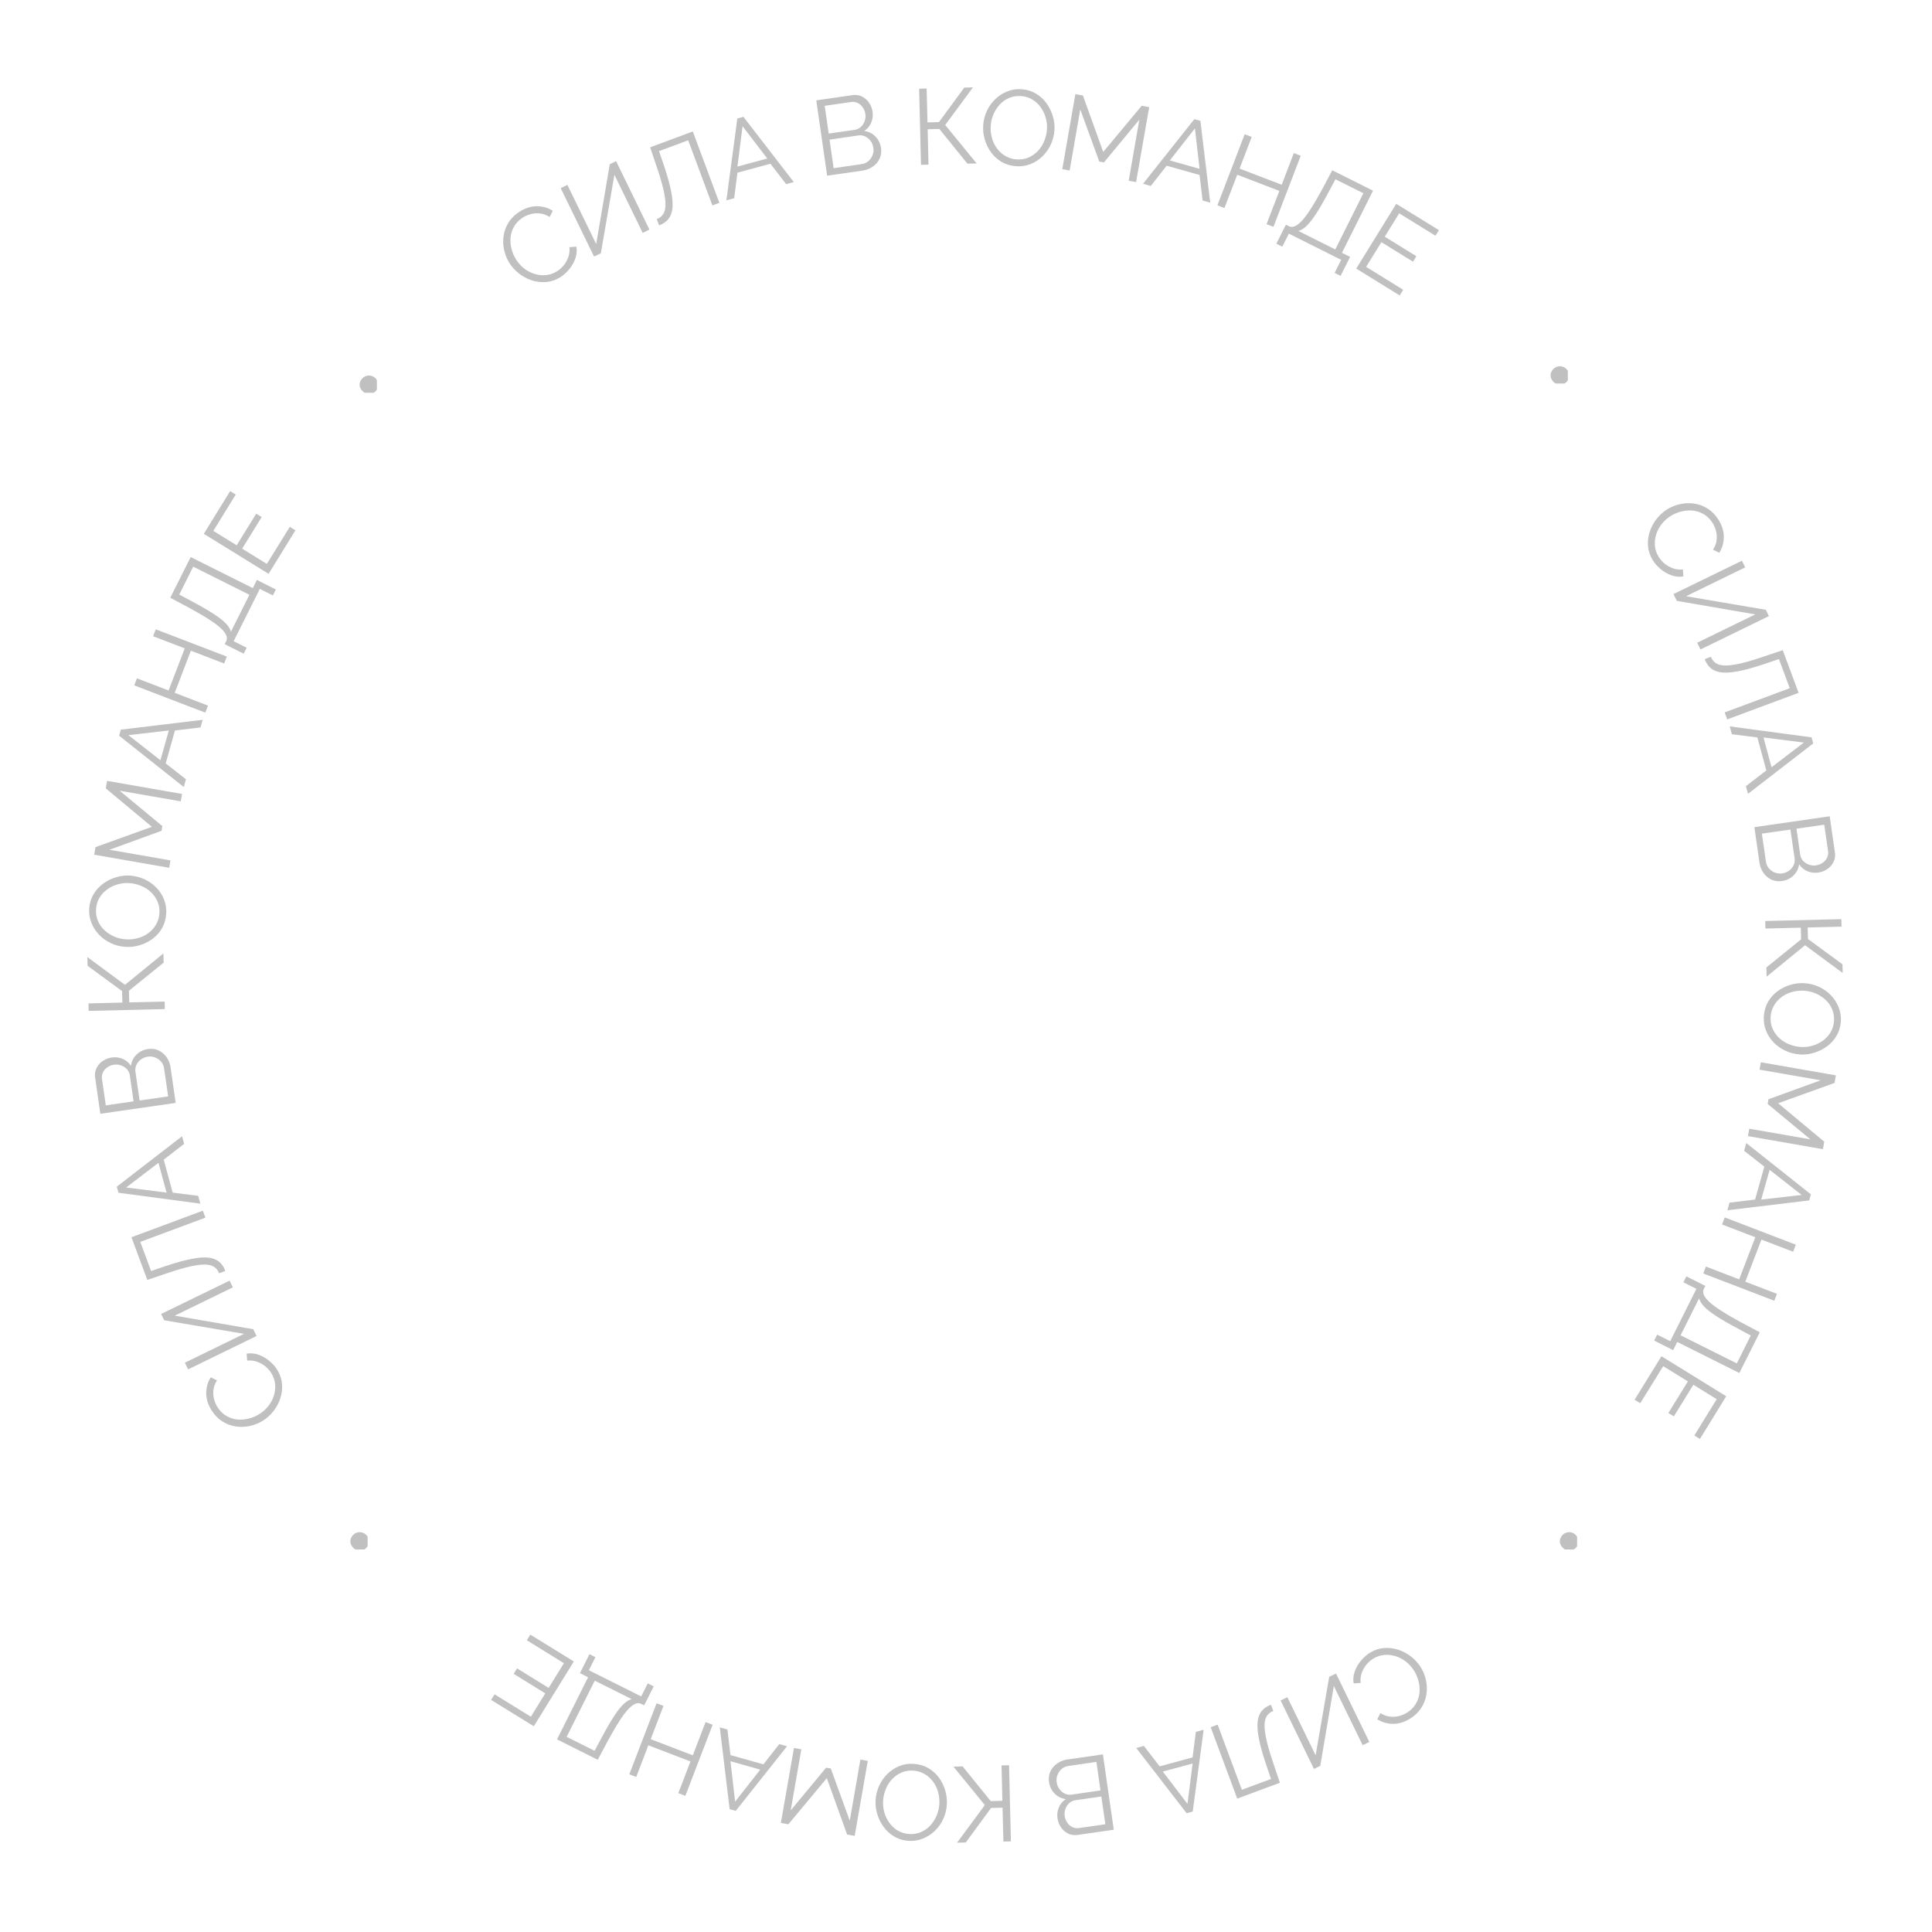 <?xml version="1.0" encoding="UTF-8"?> <svg xmlns="http://www.w3.org/2000/svg" xmlns:xlink="http://www.w3.org/1999/xlink" width="670" zoomAndPan="magnify" viewBox="0 0 502.5 502.5" height="670" preserveAspectRatio="xMidYMid meet" version="1.0"><defs><g></g><clipPath id="bcbe1658f2"><path d="M 93.531 97.668 L 98.027 97.668 L 98.027 102.164 L 93.531 102.164 Z M 93.531 97.668 " clip-rule="nonzero"></path></clipPath><clipPath id="cd1d94522c"><path d="M 403.289 95.258 L 407.785 95.258 L 407.785 99.754 L 403.289 99.754 Z M 403.289 95.258 " clip-rule="nonzero"></path></clipPath><clipPath id="28caac7a8d"><path d="M 91.121 398.504 L 95.617 398.504 L 95.617 403 L 91.121 403 Z M 91.121 398.504 " clip-rule="nonzero"></path></clipPath><clipPath id="a841182458"><path d="M 405.699 398.504 L 410.195 398.504 L 410.195 403 L 405.699 403 Z M 405.699 398.504 " clip-rule="nonzero"></path></clipPath></defs><g clip-path="url(#bcbe1658f2)"><path fill="#c0c0c0" d="M 93.531 100.059 C 93.531 99.398 93.836 98.805 94.27 98.371 C 94.703 97.934 95.297 97.668 95.957 97.668 C 96.621 97.668 97.211 97.938 97.648 98.371 C 98.082 98.805 98.34 99.398 98.34 100.059 C 98.34 100.723 98.109 101.34 97.676 101.777 C 97.238 102.211 96.617 102.477 95.957 102.477 C 95.293 102.477 94.727 102.156 94.293 101.723 C 93.859 101.289 93.531 100.723 93.531 100.059 Z M 93.531 100.059 " fill-opacity="1" fill-rule="nonzero"></path></g><g fill="#c0c0c0" fill-opacity="1"><g transform="translate(136.64, 77.455)"><g><path d="M -4.234 -9.188 C -4.859 -10.219 -5.297 -11.336 -5.547 -12.547 C -5.805 -13.754 -5.836 -14.973 -5.641 -16.203 C -5.453 -17.441 -5.004 -18.602 -4.297 -19.688 C -3.598 -20.781 -2.613 -21.719 -1.344 -22.5 C 0.156 -23.414 1.648 -23.852 3.141 -23.812 C 4.641 -23.781 5.969 -23.383 7.125 -22.625 L 6.328 -21.016 C 5.504 -21.535 4.68 -21.844 3.859 -21.938 C 3.035 -22.031 2.254 -21.984 1.516 -21.797 C 0.773 -21.609 0.094 -21.328 -0.531 -20.953 C -1.539 -20.328 -2.312 -19.57 -2.844 -18.688 C -3.383 -17.812 -3.711 -16.875 -3.828 -15.875 C -3.941 -14.875 -3.879 -13.875 -3.641 -12.875 C -3.398 -11.883 -3.02 -10.957 -2.5 -10.094 C -1.926 -9.156 -1.223 -8.352 -0.391 -7.688 C 0.441 -7.031 1.348 -6.547 2.328 -6.234 C 3.305 -5.922 4.297 -5.805 5.297 -5.891 C 6.305 -5.984 7.266 -6.305 8.172 -6.859 C 8.805 -7.242 9.391 -7.75 9.922 -8.375 C 10.453 -9.008 10.863 -9.734 11.156 -10.547 C 11.457 -11.359 11.562 -12.234 11.469 -13.172 L 13.281 -13.297 C 13.457 -12.242 13.359 -11.203 12.984 -10.172 C 12.609 -9.141 12.062 -8.195 11.344 -7.344 C 10.633 -6.5 9.852 -5.816 9 -5.297 C 7.832 -4.586 6.613 -4.188 5.344 -4.094 C 4.07 -4.008 2.828 -4.164 1.609 -4.562 C 0.391 -4.969 -0.723 -5.57 -1.734 -6.375 C -2.742 -7.176 -3.578 -8.113 -4.234 -9.188 Z M -4.234 -9.188 "></path></g></g></g><g fill="#c0c0c0" fill-opacity="1"><g transform="translate(152.178, 67.866)"><g><path d="M 2.328 -1.141 L -6.344 -18.938 L -4.609 -19.781 L 2.891 -4.391 L 6.422 -25.156 L 8.062 -25.953 L 16.734 -8.156 L 14.984 -7.297 L 7.625 -22.406 L 4.094 -1.984 Z M 2.328 -1.141 "></path></g></g></g><g fill="#c0c0c0" fill-opacity="1"><g transform="translate(170.414, 58.957)"><g><path d="M 14.875 -5.531 L 8.578 -22.469 L 1 -19.656 L 2.344 -15.688 C 3.207 -13.102 3.812 -10.91 4.156 -9.109 C 4.508 -7.305 4.613 -5.828 4.469 -4.672 C 4.32 -3.523 3.957 -2.609 3.375 -1.922 C 2.801 -1.242 2.016 -0.719 1.016 -0.344 L 0.406 -1.969 C 1.07 -2.219 1.602 -2.613 2 -3.156 C 2.406 -3.695 2.629 -4.473 2.672 -5.484 C 2.711 -6.492 2.551 -7.812 2.188 -9.438 C 1.832 -11.062 1.25 -13.062 0.438 -15.438 L -1.312 -20.641 L 9.781 -24.766 L 16.688 -6.203 Z M 14.875 -5.531 "></path></g></g></g><g fill="#c0c0c0" fill-opacity="1"><g transform="translate(188.617, 52.18)"><g><path d="M 3.156 -21.359 L 4.734 -21.797 L 17.844 -4.828 L 15.859 -4.281 L 11.766 -9.594 L 3.188 -7.266 L 2.344 -0.625 L 0.312 -0.078 Z M 10.938 -10.953 L 4.516 -19.359 L 3.188 -8.859 Z M 10.938 -10.953 "></path></g></g></g><g fill="#c0c0c0" fill-opacity="1"><g transform="translate(206.302, 47.563)"><g></g></g></g><g fill="#c0c0c0" fill-opacity="1"><g transform="translate(212.682, 46.054)"><g><path d="M 16.469 -7.531 C 16.613 -6.551 16.492 -5.645 16.109 -4.812 C 15.723 -3.977 15.141 -3.285 14.359 -2.734 C 13.578 -2.18 12.691 -1.832 11.703 -1.688 L 2.453 -0.359 L -0.375 -19.953 L 9.062 -21.312 C 9.988 -21.438 10.82 -21.305 11.562 -20.922 C 12.312 -20.535 12.922 -19.988 13.391 -19.281 C 13.859 -18.57 14.148 -17.797 14.266 -16.953 C 14.41 -15.984 14.289 -15.047 13.906 -14.141 C 13.531 -13.242 12.926 -12.531 12.094 -12 C 13.27 -11.832 14.25 -11.344 15.031 -10.531 C 15.82 -9.719 16.301 -8.719 16.469 -7.531 Z M 14.484 -7.578 C 14.391 -8.242 14.156 -8.836 13.781 -9.359 C 13.414 -9.879 12.953 -10.273 12.391 -10.547 C 11.836 -10.828 11.234 -10.922 10.578 -10.828 L 3.078 -9.734 L 4.141 -2.312 L 11.453 -3.375 C 12.117 -3.469 12.695 -3.727 13.188 -4.156 C 13.676 -4.582 14.035 -5.098 14.266 -5.703 C 14.504 -6.316 14.578 -6.941 14.484 -7.578 Z M 1.812 -18.531 L 2.859 -11.312 L 9.594 -12.281 C 10.238 -12.375 10.781 -12.625 11.219 -13.031 C 11.664 -13.445 11.992 -13.953 12.203 -14.547 C 12.422 -15.141 12.484 -15.754 12.391 -16.391 C 12.297 -17.047 12.07 -17.625 11.719 -18.125 C 11.375 -18.633 10.938 -19.016 10.406 -19.266 C 9.883 -19.523 9.32 -19.613 8.719 -19.531 Z M 1.812 -18.531 "></path></g></g></g><g fill="#c0c0c0" fill-opacity="1"><g transform="translate(230.526, 43.642)"><g></g></g></g><g fill="#c0c0c0" fill-opacity="1"><g transform="translate(237.061, 42.93)"><g><path d="M 2.484 -0.062 L 2 -19.859 L 3.953 -19.906 L 4.172 -11.094 L 7.156 -11.172 L 13.734 -20.141 L 16 -20.203 L 8.781 -10.422 L 16.953 -0.422 L 14.562 -0.359 L 7.25 -9.391 L 4.219 -9.312 L 4.438 -0.109 Z M 2.484 -0.062 "></path></g></g></g><g fill="#c0c0c0" fill-opacity="1"><g transform="translate(253.898, 42.405)"><g><path d="M 10.422 0.828 C 9.035 0.734 7.789 0.375 6.688 -0.25 C 5.594 -0.883 4.672 -1.703 3.922 -2.703 C 3.18 -3.711 2.625 -4.832 2.25 -6.062 C 1.883 -7.289 1.742 -8.539 1.828 -9.812 C 1.91 -11.113 2.223 -12.348 2.766 -13.516 C 3.305 -14.691 4.031 -15.719 4.938 -16.594 C 5.844 -17.469 6.879 -18.141 8.047 -18.609 C 9.211 -19.086 10.457 -19.285 11.781 -19.203 C 13.164 -19.109 14.406 -18.734 15.5 -18.078 C 16.602 -17.43 17.523 -16.598 18.266 -15.578 C 19.004 -14.566 19.555 -13.453 19.922 -12.234 C 20.297 -11.016 20.441 -9.789 20.359 -8.562 C 20.266 -7.238 19.945 -5.988 19.406 -4.812 C 18.863 -3.645 18.145 -2.625 17.25 -1.75 C 16.352 -0.875 15.316 -0.203 14.141 0.266 C 12.973 0.734 11.734 0.922 10.422 0.828 Z M 3.781 -9.688 C 3.707 -8.602 3.812 -7.551 4.094 -6.531 C 4.375 -5.508 4.816 -4.594 5.422 -3.781 C 6.023 -2.977 6.758 -2.32 7.625 -1.812 C 8.5 -1.301 9.473 -1.008 10.547 -0.938 C 11.672 -0.863 12.695 -1.031 13.625 -1.438 C 14.562 -1.852 15.379 -2.43 16.078 -3.172 C 16.773 -3.91 17.316 -4.766 17.703 -5.734 C 18.098 -6.703 18.332 -7.695 18.406 -8.719 C 18.477 -9.781 18.367 -10.812 18.078 -11.812 C 17.797 -12.82 17.348 -13.738 16.734 -14.562 C 16.129 -15.395 15.395 -16.062 14.531 -16.562 C 13.676 -17.062 12.711 -17.348 11.641 -17.422 C 10.523 -17.492 9.5 -17.328 8.562 -16.922 C 7.633 -16.523 6.82 -15.953 6.125 -15.203 C 5.438 -14.453 4.891 -13.598 4.484 -12.641 C 4.078 -11.68 3.844 -10.695 3.781 -9.688 Z M 3.781 -9.688 "></path></g></g></g><g fill="#c0c0c0" fill-opacity="1"><g transform="translate(273.833, 43.578)"><g><path d="M 19.734 3.438 L 22.5 -12.453 L 13.297 -1.344 L 12.078 -1.547 L 7.141 -15.125 L 4.375 0.766 L 2.453 0.422 L 5.859 -19.078 L 7.828 -18.734 L 13.109 -4.062 L 23.109 -16.062 L 25.062 -15.719 L 21.656 3.781 Z M 19.734 3.438 "></path></g></g></g><g fill="#c0c0c0" fill-opacity="1"><g transform="translate(296.981, 47.711)"><g><path d="M 13.656 -16.719 L 15.234 -16.281 L 17.797 5 L 15.812 4.453 L 15.016 -2.203 L 6.453 -4.609 L 2.328 0.656 L 0.312 0.094 Z M 15.016 -3.797 L 13.812 -14.312 L 7.281 -5.984 Z M 15.016 -3.797 "></path></g></g></g><g fill="#c0c0c0" fill-opacity="1"><g transform="translate(314.328, 52.509)"><g><path d="M 23.984 -12 L 16.891 6.484 L 15.094 5.797 L 18.422 -2.859 L 7.469 -7.062 L 4.141 1.594 L 2.312 0.891 L 9.406 -17.594 L 11.234 -16.891 L 8.078 -8.656 L 19.031 -4.453 L 22.188 -12.688 Z M 23.984 -12 "></path></g></g></g><g fill="#c0c0c0" fill-opacity="1"><g transform="translate(332.72, 59.521)"><g><path d="M -0.75 3.859 L 1.734 -1.078 L 2.469 -0.703 C 2.938 -0.461 3.441 -0.445 3.984 -0.656 C 4.535 -0.863 5.156 -1.328 5.844 -2.047 C 6.531 -2.773 7.312 -3.82 8.188 -5.188 C 9.07 -6.551 10.086 -8.289 11.234 -10.406 L 13.797 -15.234 L 24.391 -9.922 L 16.312 6.234 L 18.438 7.297 L 15.953 12.234 L 14.406 11.453 L 16.109 8.062 L 2.5 1.25 L 0.797 4.641 Z M 4.969 0.547 L 14.578 5.359 L 21.891 -9.266 L 14.625 -12.891 L 12.75 -9.391 C 11.57 -7.172 10.52 -5.352 9.594 -3.938 C 8.676 -2.52 7.836 -1.453 7.078 -0.734 C 6.328 -0.023 5.625 0.398 4.969 0.547 Z M 4.969 0.547 "></path></g></g></g><g fill="#c0c0c0" fill-opacity="1"><g transform="translate(350.636, 68.547)"><g><path d="M 14.328 6.828 L 13.422 8.297 L 2.109 1.312 L 12.516 -15.531 L 23.625 -8.688 L 22.719 -7.234 L 13.281 -13.062 L 9.531 -6.984 L 17.75 -1.906 L 16.875 -0.484 L 8.656 -5.562 L 4.688 0.859 Z M 14.328 6.828 "></path></g></g></g><g fill="#c0c0c0" fill-opacity="1"><g transform="translate(365.351, 424.543)"><g><path d="M 4.234 9.188 C 4.859 10.219 5.297 11.336 5.547 12.547 C 5.805 13.754 5.836 14.973 5.641 16.203 C 5.453 17.441 5.004 18.602 4.297 19.688 C 3.598 20.781 2.613 21.719 1.344 22.5 C -0.156 23.414 -1.648 23.852 -3.141 23.812 C -4.641 23.781 -5.969 23.383 -7.125 22.625 L -6.328 21.016 C -5.504 21.535 -4.68 21.844 -3.859 21.938 C -3.035 22.031 -2.254 21.984 -1.516 21.797 C -0.773 21.609 -0.094 21.328 0.531 20.953 C 1.539 20.328 2.312 19.57 2.844 18.688 C 3.383 17.812 3.711 16.875 3.828 15.875 C 3.941 14.875 3.879 13.875 3.641 12.875 C 3.398 11.883 3.02 10.957 2.5 10.094 C 1.926 9.156 1.223 8.352 0.391 7.688 C -0.441 7.031 -1.348 6.547 -2.328 6.234 C -3.305 5.922 -4.297 5.805 -5.297 5.891 C -6.305 5.984 -7.266 6.305 -8.172 6.859 C -8.805 7.242 -9.391 7.75 -9.922 8.375 C -10.453 9.008 -10.863 9.734 -11.156 10.547 C -11.457 11.359 -11.562 12.234 -11.469 13.172 L -13.281 13.297 C -13.457 12.242 -13.359 11.203 -12.984 10.172 C -12.609 9.141 -12.062 8.195 -11.344 7.344 C -10.633 6.5 -9.852 5.816 -9 5.297 C -7.832 4.586 -6.613 4.188 -5.344 4.094 C -4.07 4.008 -2.828 4.164 -1.609 4.562 C -0.391 4.969 0.723 5.57 1.734 6.375 C 2.742 7.176 3.578 8.113 4.234 9.188 Z M 4.234 9.188 "></path></g></g></g><g fill="#c0c0c0" fill-opacity="1"><g transform="translate(349.813, 434.132)"><g><path d="M -2.328 1.141 L 6.344 18.938 L 4.609 19.781 L -2.891 4.391 L -6.422 25.156 L -8.062 25.953 L -16.734 8.156 L -14.984 7.297 L -7.625 22.406 L -4.094 1.984 Z M -2.328 1.141 "></path></g></g></g><g fill="#c0c0c0" fill-opacity="1"><g transform="translate(331.578, 443.041)"><g><path d="M -14.875 5.531 L -8.578 22.469 L -1 19.656 L -2.344 15.688 C -3.207 13.102 -3.812 10.91 -4.156 9.109 C -4.508 7.305 -4.613 5.828 -4.469 4.672 C -4.32 3.523 -3.957 2.609 -3.375 1.922 C -2.801 1.242 -2.016 0.719 -1.016 0.344 L -0.406 1.969 C -1.07 2.219 -1.602 2.613 -2 3.156 C -2.406 3.695 -2.629 4.473 -2.672 5.484 C -2.711 6.492 -2.551 7.812 -2.188 9.438 C -1.832 11.062 -1.25 13.062 -0.438 15.438 L 1.312 20.641 L -9.781 24.766 L -16.688 6.203 Z M -14.875 5.531 "></path></g></g></g><g fill="#c0c0c0" fill-opacity="1"><g transform="translate(313.375, 449.818)"><g><path d="M -3.156 21.359 L -4.734 21.797 L -17.844 4.828 L -15.859 4.281 L -11.766 9.594 L -3.188 7.266 L -2.344 0.625 L -0.312 0.078 Z M -10.938 10.953 L -4.516 19.359 L -3.188 8.859 Z M -10.938 10.953 "></path></g></g></g><g fill="#c0c0c0" fill-opacity="1"><g transform="translate(295.689, 454.435)"><g></g></g></g><g fill="#c0c0c0" fill-opacity="1"><g transform="translate(289.309, 455.944)"><g><path d="M -16.469 7.531 C -16.613 6.551 -16.492 5.645 -16.109 4.812 C -15.723 3.977 -15.141 3.285 -14.359 2.734 C -13.578 2.18 -12.691 1.832 -11.703 1.688 L -2.453 0.359 L 0.375 19.953 L -9.062 21.312 C -9.988 21.438 -10.82 21.305 -11.562 20.922 C -12.312 20.535 -12.922 19.988 -13.391 19.281 C -13.859 18.57 -14.148 17.797 -14.266 16.953 C -14.41 15.984 -14.289 15.047 -13.906 14.141 C -13.531 13.242 -12.926 12.531 -12.094 12 C -13.27 11.832 -14.25 11.344 -15.031 10.531 C -15.82 9.719 -16.301 8.719 -16.469 7.531 Z M -14.484 7.578 C -14.391 8.242 -14.156 8.836 -13.781 9.359 C -13.414 9.879 -12.953 10.273 -12.391 10.547 C -11.836 10.828 -11.234 10.922 -10.578 10.828 L -3.078 9.734 L -4.141 2.312 L -11.453 3.375 C -12.117 3.469 -12.695 3.727 -13.188 4.156 C -13.676 4.582 -14.035 5.098 -14.266 5.703 C -14.504 6.316 -14.578 6.941 -14.484 7.578 Z M -1.812 18.531 L -2.859 11.312 L -9.594 12.281 C -10.238 12.375 -10.781 12.625 -11.219 13.031 C -11.664 13.445 -11.992 13.953 -12.203 14.547 C -12.422 15.141 -12.484 15.754 -12.391 16.391 C -12.297 17.047 -12.07 17.625 -11.719 18.125 C -11.375 18.633 -10.938 19.016 -10.406 19.266 C -9.883 19.523 -9.32 19.613 -8.719 19.531 Z M -1.812 18.531 "></path></g></g></g><g fill="#c0c0c0" fill-opacity="1"><g transform="translate(271.466, 458.356)"><g></g></g></g><g fill="#c0c0c0" fill-opacity="1"><g transform="translate(264.931, 459.068)"><g><path d="M -2.484 0.062 L -2 19.859 L -3.953 19.906 L -4.172 11.094 L -7.156 11.172 L -13.734 20.141 L -16 20.203 L -8.781 10.422 L -16.953 0.422 L -14.562 0.359 L -7.25 9.391 L -4.219 9.312 L -4.438 0.109 Z M -2.484 0.062 "></path></g></g></g><g fill="#c0c0c0" fill-opacity="1"><g transform="translate(248.093, 459.593)"><g><path d="M -10.422 -0.828 C -9.035 -0.734 -7.789 -0.375 -6.688 0.25 C -5.594 0.883 -4.672 1.703 -3.922 2.703 C -3.18 3.711 -2.625 4.832 -2.25 6.062 C -1.883 7.289 -1.742 8.539 -1.828 9.812 C -1.91 11.113 -2.223 12.348 -2.766 13.516 C -3.305 14.691 -4.031 15.719 -4.938 16.594 C -5.844 17.469 -6.879 18.141 -8.047 18.609 C -9.211 19.086 -10.457 19.285 -11.781 19.203 C -13.164 19.109 -14.406 18.734 -15.5 18.078 C -16.602 17.43 -17.523 16.598 -18.266 15.578 C -19.004 14.566 -19.555 13.453 -19.922 12.234 C -20.297 11.016 -20.441 9.789 -20.359 8.562 C -20.266 7.238 -19.945 5.988 -19.406 4.812 C -18.863 3.645 -18.145 2.625 -17.25 1.75 C -16.352 0.875 -15.316 0.203 -14.141 -0.266 C -12.973 -0.734 -11.734 -0.922 -10.422 -0.828 Z M -3.781 9.688 C -3.707 8.602 -3.812 7.551 -4.094 6.531 C -4.375 5.508 -4.816 4.594 -5.422 3.781 C -6.023 2.977 -6.758 2.32 -7.625 1.812 C -8.5 1.301 -9.473 1.008 -10.547 0.938 C -11.672 0.863 -12.695 1.031 -13.625 1.438 C -14.562 1.852 -15.379 2.43 -16.078 3.172 C -16.773 3.91 -17.316 4.766 -17.703 5.734 C -18.098 6.703 -18.332 7.695 -18.406 8.719 C -18.477 9.781 -18.367 10.812 -18.078 11.812 C -17.797 12.82 -17.348 13.738 -16.734 14.562 C -16.129 15.395 -15.395 16.062 -14.531 16.562 C -13.676 17.062 -12.711 17.348 -11.641 17.422 C -10.523 17.492 -9.5 17.328 -8.562 16.922 C -7.633 16.523 -6.82 15.953 -6.125 15.203 C -5.438 14.453 -4.891 13.598 -4.484 12.641 C -4.078 11.68 -3.844 10.695 -3.781 9.688 Z M -3.781 9.688 "></path></g></g></g><g fill="#c0c0c0" fill-opacity="1"><g transform="translate(228.158, 458.42)"><g><path d="M -19.734 -3.438 L -22.5 12.453 L -13.297 1.344 L -12.078 1.547 L -7.141 15.125 L -4.375 -0.766 L -2.453 -0.422 L -5.859 19.078 L -7.828 18.734 L -13.109 4.062 L -23.109 16.062 L -25.062 15.719 L -21.656 -3.781 Z M -19.734 -3.438 "></path></g></g></g><g fill="#c0c0c0" fill-opacity="1"><g transform="translate(205.01, 454.287)"><g><path d="M -13.656 16.719 L -15.234 16.281 L -17.797 -5 L -15.812 -4.453 L -15.016 2.203 L -6.453 4.609 L -2.328 -0.656 L -0.312 -0.094 Z M -15.016 3.797 L -13.812 14.312 L -7.281 5.984 Z M -15.016 3.797 "></path></g></g></g><g fill="#c0c0c0" fill-opacity="1"><g transform="translate(187.663, 449.489)"><g><path d="M -23.984 12 L -16.891 -6.484 L -15.094 -5.797 L -18.422 2.859 L -7.469 7.062 L -4.141 -1.594 L -2.312 -0.891 L -9.406 17.594 L -11.234 16.891 L -8.078 8.656 L -19.031 4.453 L -22.188 12.688 Z M -23.984 12 "></path></g></g></g><g fill="#c0c0c0" fill-opacity="1"><g transform="translate(169.271, 442.477)"><g><path d="M 0.75 -3.859 L -1.734 1.078 L -2.469 0.703 C -2.938 0.461 -3.441 0.445 -3.984 0.656 C -4.535 0.863 -5.156 1.328 -5.844 2.047 C -6.531 2.773 -7.312 3.82 -8.188 5.188 C -9.07 6.551 -10.086 8.289 -11.234 10.406 L -13.797 15.234 L -24.391 9.922 L -16.312 -6.234 L -18.438 -7.297 L -15.953 -12.234 L -14.406 -11.453 L -16.109 -8.062 L -2.5 -1.25 L -0.797 -4.641 Z M -4.969 -0.547 L -14.578 -5.359 L -21.891 9.266 L -14.625 12.891 L -12.75 9.391 C -11.57 7.172 -10.52 5.352 -9.594 3.938 C -8.676 2.52 -7.836 1.453 -7.078 0.734 C -6.328 0.023 -5.625 -0.398 -4.969 -0.547 Z M -4.969 -0.547 "></path></g></g></g><g fill="#c0c0c0" fill-opacity="1"><g transform="translate(151.355, 433.451)"><g><path d="M -14.328 -6.828 L -13.422 -8.297 L -2.109 -1.312 L -12.516 15.531 L -23.625 8.688 L -22.719 7.234 L -13.281 13.062 L -9.531 6.984 L -17.75 1.906 L -16.875 0.484 L -8.656 5.562 L -4.688 -0.859 Z M -14.328 -6.828 "></path></g></g></g><g fill="#c0c0c0" fill-opacity="1"><g transform="translate(424.539, 136.643)"><g><path d="M 9.188 -4.234 C 10.219 -4.859 11.336 -5.297 12.547 -5.547 C 13.754 -5.805 14.973 -5.836 16.203 -5.641 C 17.441 -5.453 18.602 -5.004 19.688 -4.297 C 20.781 -3.598 21.719 -2.613 22.5 -1.344 C 23.414 0.156 23.852 1.648 23.812 3.141 C 23.781 4.641 23.383 5.969 22.625 7.125 L 21.016 6.328 C 21.535 5.504 21.844 4.68 21.938 3.859 C 22.031 3.035 21.984 2.254 21.797 1.516 C 21.609 0.773 21.328 0.094 20.953 -0.531 C 20.328 -1.539 19.57 -2.312 18.688 -2.844 C 17.812 -3.383 16.875 -3.711 15.875 -3.828 C 14.875 -3.941 13.875 -3.879 12.875 -3.641 C 11.883 -3.398 10.957 -3.02 10.094 -2.5 C 9.156 -1.926 8.352 -1.223 7.688 -0.391 C 7.031 0.441 6.547 1.348 6.234 2.328 C 5.922 3.305 5.805 4.297 5.891 5.297 C 5.984 6.305 6.305 7.266 6.859 8.172 C 7.242 8.805 7.75 9.391 8.375 9.922 C 9.008 10.453 9.734 10.863 10.547 11.156 C 11.359 11.457 12.234 11.562 13.172 11.469 L 13.297 13.281 C 12.242 13.457 11.203 13.359 10.172 12.984 C 9.141 12.609 8.195 12.062 7.344 11.344 C 6.5 10.633 5.816 9.852 5.297 9 C 4.586 7.832 4.188 6.613 4.094 5.344 C 4.008 4.07 4.164 2.828 4.562 1.609 C 4.969 0.391 5.57 -0.723 6.375 -1.734 C 7.176 -2.742 8.113 -3.578 9.188 -4.234 Z M 9.188 -4.234 "></path></g></g></g><g fill="#c0c0c0" fill-opacity="1"><g transform="translate(434.129, 152.182)"><g><path d="M 1.141 2.328 L 18.938 -6.344 L 19.781 -4.609 L 4.391 2.891 L 25.156 6.422 L 25.953 8.062 L 8.156 16.734 L 7.297 14.984 L 22.406 7.625 L 1.984 4.094 Z M 1.141 2.328 "></path></g></g></g><g fill="#c0c0c0" fill-opacity="1"><g transform="translate(443.037, 170.417)"><g><path d="M 5.531 14.875 L 22.469 8.578 L 19.656 1 L 15.688 2.344 C 13.102 3.207 10.91 3.812 9.109 4.156 C 7.305 4.508 5.828 4.613 4.672 4.469 C 3.523 4.32 2.609 3.957 1.922 3.375 C 1.242 2.801 0.719 2.016 0.344 1.016 L 1.969 0.406 C 2.219 1.07 2.613 1.602 3.156 2 C 3.695 2.406 4.473 2.629 5.484 2.672 C 6.492 2.711 7.812 2.551 9.438 2.188 C 11.062 1.832 13.062 1.25 15.438 0.438 L 20.641 -1.312 L 24.766 9.781 L 6.203 16.688 Z M 5.531 14.875 "></path></g></g></g><g fill="#c0c0c0" fill-opacity="1"><g transform="translate(449.814, 188.62)"><g><path d="M 21.359 3.156 L 21.797 4.734 L 4.828 17.844 L 4.281 15.859 L 9.594 11.766 L 7.266 3.188 L 0.625 2.344 L 0.078 0.312 Z M 10.953 10.938 L 19.359 4.516 L 8.859 3.188 Z M 10.953 10.938 "></path></g></g></g><g fill="#c0c0c0" fill-opacity="1"><g transform="translate(454.432, 206.305)"><g></g></g></g><g fill="#c0c0c0" fill-opacity="1"><g transform="translate(455.94, 212.685)"><g><path d="M 7.531 16.469 C 6.551 16.613 5.645 16.492 4.812 16.109 C 3.977 15.723 3.285 15.141 2.734 14.359 C 2.18 13.578 1.832 12.691 1.688 11.703 L 0.359 2.453 L 19.953 -0.375 L 21.312 9.062 C 21.438 9.988 21.305 10.82 20.922 11.562 C 20.535 12.312 19.988 12.922 19.281 13.391 C 18.57 13.859 17.797 14.148 16.953 14.266 C 15.984 14.41 15.047 14.289 14.141 13.906 C 13.242 13.531 12.531 12.926 12 12.094 C 11.832 13.27 11.344 14.25 10.531 15.031 C 9.719 15.82 8.719 16.301 7.531 16.469 Z M 7.578 14.484 C 8.242 14.391 8.836 14.156 9.359 13.781 C 9.879 13.414 10.273 12.953 10.547 12.391 C 10.828 11.836 10.922 11.234 10.828 10.578 L 9.734 3.078 L 2.312 4.141 L 3.375 11.453 C 3.469 12.117 3.727 12.695 4.156 13.188 C 4.582 13.676 5.098 14.035 5.703 14.266 C 6.316 14.504 6.941 14.578 7.578 14.484 Z M 18.531 1.812 L 11.312 2.859 L 12.281 9.594 C 12.375 10.238 12.625 10.781 13.031 11.219 C 13.445 11.664 13.953 11.992 14.547 12.203 C 15.141 12.422 15.754 12.484 16.391 12.391 C 17.047 12.297 17.625 12.07 18.125 11.719 C 18.633 11.375 19.016 10.938 19.266 10.406 C 19.523 9.883 19.613 9.32 19.531 8.719 Z M 18.531 1.812 "></path></g></g></g><g fill="#c0c0c0" fill-opacity="1"><g transform="translate(458.352, 230.529)"><g></g></g></g><g fill="#c0c0c0" fill-opacity="1"><g transform="translate(459.064, 237.064)"><g><path d="M 0.062 2.484 L 19.859 2 L 19.906 3.953 L 11.094 4.172 L 11.172 7.156 L 20.141 13.734 L 20.203 16 L 10.422 8.781 L 0.422 16.953 L 0.359 14.562 L 9.391 7.25 L 9.312 4.219 L 0.109 4.438 Z M 0.062 2.484 "></path></g></g></g><g fill="#c0c0c0" fill-opacity="1"><g transform="translate(459.59, 253.902)"><g><path d="M -0.828 10.422 C -0.734 9.035 -0.375 7.789 0.25 6.688 C 0.883 5.594 1.703 4.672 2.703 3.922 C 3.711 3.18 4.832 2.625 6.062 2.25 C 7.289 1.883 8.539 1.742 9.812 1.828 C 11.113 1.91 12.348 2.223 13.516 2.766 C 14.691 3.305 15.719 4.031 16.594 4.938 C 17.469 5.844 18.141 6.879 18.609 8.047 C 19.086 9.211 19.285 10.457 19.203 11.781 C 19.109 13.164 18.734 14.406 18.078 15.5 C 17.43 16.602 16.598 17.523 15.578 18.266 C 14.566 19.004 13.453 19.555 12.234 19.922 C 11.016 20.297 9.789 20.441 8.562 20.359 C 7.238 20.266 5.988 19.945 4.812 19.406 C 3.645 18.863 2.625 18.145 1.75 17.25 C 0.875 16.352 0.203 15.316 -0.266 14.141 C -0.734 12.973 -0.922 11.734 -0.828 10.422 Z M 9.688 3.781 C 8.602 3.707 7.551 3.812 6.531 4.094 C 5.508 4.375 4.594 4.816 3.781 5.422 C 2.977 6.023 2.32 6.758 1.812 7.625 C 1.301 8.5 1.008 9.473 0.938 10.547 C 0.863 11.672 1.031 12.695 1.438 13.625 C 1.852 14.562 2.43 15.379 3.172 16.078 C 3.91 16.773 4.766 17.316 5.734 17.703 C 6.703 18.098 7.695 18.332 8.719 18.406 C 9.781 18.477 10.812 18.367 11.812 18.078 C 12.82 17.797 13.738 17.348 14.562 16.734 C 15.395 16.129 16.062 15.395 16.562 14.531 C 17.062 13.676 17.348 12.711 17.422 11.641 C 17.492 10.523 17.328 9.5 16.922 8.562 C 16.523 7.633 15.953 6.82 15.203 6.125 C 14.453 5.438 13.598 4.891 12.641 4.484 C 11.68 4.078 10.695 3.844 9.688 3.781 Z M 9.688 3.781 "></path></g></g></g><g fill="#c0c0c0" fill-opacity="1"><g transform="translate(458.416, 273.837)"><g><path d="M -3.438 19.734 L 12.453 22.5 L 1.344 13.297 L 1.547 12.078 L 15.125 7.141 L -0.766 4.375 L -0.422 2.453 L 19.078 5.859 L 18.734 7.828 L 4.062 13.109 L 16.062 23.109 L 15.719 25.062 L -3.781 21.656 Z M -3.438 19.734 "></path></g></g></g><g fill="#c0c0c0" fill-opacity="1"><g transform="translate(454.283, 296.985)"><g><path d="M 16.719 13.656 L 16.281 15.234 L -5 17.797 L -4.453 15.812 L 2.203 15.016 L 4.609 6.453 L -0.656 2.328 L -0.094 0.312 Z M 3.797 15.016 L 14.312 13.812 L 5.984 7.281 Z M 3.797 15.016 "></path></g></g></g><g fill="#c0c0c0" fill-opacity="1"><g transform="translate(449.485, 314.331)"><g><path d="M 12 23.984 L -6.484 16.891 L -5.797 15.094 L 2.859 18.422 L 7.062 7.469 L -1.594 4.141 L -0.891 2.312 L 17.594 9.406 L 16.891 11.234 L 8.656 8.078 L 4.453 19.031 L 12.688 22.188 Z M 12 23.984 "></path></g></g></g><g fill="#c0c0c0" fill-opacity="1"><g transform="translate(442.473, 332.723)"><g><path d="M -3.859 -0.75 L 1.078 1.734 L 0.703 2.469 C 0.461 2.938 0.445 3.441 0.656 3.984 C 0.863 4.535 1.328 5.156 2.047 5.844 C 2.773 6.531 3.82 7.312 5.188 8.188 C 6.551 9.07 8.289 10.086 10.406 11.234 L 15.234 13.797 L 9.922 24.391 L -6.234 16.312 L -7.297 18.438 L -12.234 15.953 L -11.453 14.406 L -8.062 16.109 L -1.25 2.5 L -4.641 0.797 Z M -0.547 4.969 L -5.359 14.578 L 9.266 21.891 L 12.891 14.625 L 9.391 12.75 C 7.172 11.57 5.352 10.52 3.938 9.594 C 2.52 8.676 1.453 7.836 0.734 7.078 C 0.023 6.328 -0.398 5.625 -0.547 4.969 Z M -0.547 4.969 "></path></g></g></g><g fill="#c0c0c0" fill-opacity="1"><g transform="translate(433.447, 350.639)"><g><path d="M -6.828 14.328 L -8.297 13.422 L -1.312 2.109 L 15.531 12.516 L 8.688 23.625 L 7.234 22.719 L 13.062 13.281 L 6.984 9.531 L 1.906 17.75 L 0.484 16.875 L 5.562 8.656 L -0.859 4.688 Z M -6.828 14.328 "></path></g></g></g><g fill="#c0c0c0" fill-opacity="1"><g transform="translate(77.452, 365.354)"><g><path d="M -9.188 4.234 C -10.219 4.859 -11.336 5.297 -12.547 5.547 C -13.754 5.805 -14.973 5.836 -16.203 5.641 C -17.441 5.453 -18.602 5.004 -19.688 4.297 C -20.781 3.598 -21.719 2.613 -22.5 1.344 C -23.414 -0.156 -23.852 -1.648 -23.812 -3.141 C -23.781 -4.641 -23.383 -5.969 -22.625 -7.125 L -21.016 -6.328 C -21.535 -5.504 -21.844 -4.68 -21.938 -3.859 C -22.031 -3.035 -21.984 -2.254 -21.797 -1.516 C -21.609 -0.773 -21.328 -0.094 -20.953 0.531 C -20.328 1.539 -19.57 2.312 -18.688 2.844 C -17.812 3.383 -16.875 3.711 -15.875 3.828 C -14.875 3.941 -13.875 3.879 -12.875 3.641 C -11.883 3.398 -10.957 3.02 -10.094 2.5 C -9.156 1.926 -8.352 1.223 -7.688 0.391 C -7.031 -0.441 -6.547 -1.348 -6.234 -2.328 C -5.922 -3.305 -5.805 -4.297 -5.891 -5.297 C -5.984 -6.305 -6.305 -7.266 -6.859 -8.172 C -7.242 -8.805 -7.75 -9.391 -8.375 -9.922 C -9.008 -10.453 -9.734 -10.863 -10.547 -11.156 C -11.359 -11.457 -12.234 -11.562 -13.172 -11.469 L -13.297 -13.281 C -12.242 -13.457 -11.203 -13.359 -10.172 -12.984 C -9.141 -12.609 -8.195 -12.062 -7.344 -11.344 C -6.5 -10.633 -5.816 -9.852 -5.297 -9 C -4.586 -7.832 -4.188 -6.613 -4.094 -5.344 C -4.008 -4.07 -4.164 -2.828 -4.562 -1.609 C -4.969 -0.391 -5.57 0.723 -6.375 1.734 C -7.176 2.742 -8.113 3.578 -9.188 4.234 Z M -9.188 4.234 "></path></g></g></g><g fill="#c0c0c0" fill-opacity="1"><g transform="translate(67.863, 349.816)"><g><path d="M -1.141 -2.328 L -18.938 6.344 L -19.781 4.609 L -4.391 -2.891 L -25.156 -6.422 L -25.953 -8.062 L -8.156 -16.734 L -7.297 -14.984 L -22.406 -7.625 L -1.984 -4.094 Z M -1.141 -2.328 "></path></g></g></g><g fill="#c0c0c0" fill-opacity="1"><g transform="translate(58.954, 331.58)"><g><path d="M -5.531 -14.875 L -22.469 -8.578 L -19.656 -1 L -15.688 -2.344 C -13.102 -3.207 -10.91 -3.812 -9.109 -4.156 C -7.305 -4.508 -5.828 -4.613 -4.672 -4.469 C -3.523 -4.32 -2.609 -3.957 -1.922 -3.375 C -1.242 -2.801 -0.719 -2.016 -0.344 -1.016 L -1.969 -0.406 C -2.219 -1.07 -2.613 -1.602 -3.156 -2 C -3.695 -2.406 -4.473 -2.629 -5.484 -2.672 C -6.492 -2.711 -7.812 -2.551 -9.438 -2.188 C -11.062 -1.832 -13.062 -1.25 -15.438 -0.438 L -20.641 1.312 L -24.766 -9.781 L -6.203 -16.688 Z M -5.531 -14.875 "></path></g></g></g><g fill="#c0c0c0" fill-opacity="1"><g transform="translate(52.177, 313.377)"><g><path d="M -21.359 -3.156 L -21.797 -4.734 L -4.828 -17.844 L -4.281 -15.859 L -9.594 -11.766 L -7.266 -3.188 L -0.625 -2.344 L -0.078 -0.312 Z M -10.953 -10.938 L -19.359 -4.516 L -8.859 -3.188 Z M -10.953 -10.938 "></path></g></g></g><g fill="#c0c0c0" fill-opacity="1"><g transform="translate(47.559, 295.692)"><g></g></g></g><g fill="#c0c0c0" fill-opacity="1"><g transform="translate(46.051, 289.312)"><g><path d="M -7.531 -16.469 C -6.551 -16.613 -5.645 -16.492 -4.812 -16.109 C -3.977 -15.723 -3.285 -15.141 -2.734 -14.359 C -2.18 -13.578 -1.832 -12.691 -1.688 -11.703 L -0.359 -2.453 L -19.953 0.375 L -21.312 -9.062 C -21.438 -9.988 -21.305 -10.82 -20.922 -11.562 C -20.535 -12.312 -19.988 -12.922 -19.281 -13.391 C -18.57 -13.859 -17.797 -14.148 -16.953 -14.266 C -15.984 -14.41 -15.047 -14.289 -14.141 -13.906 C -13.242 -13.531 -12.531 -12.926 -12 -12.094 C -11.832 -13.27 -11.344 -14.25 -10.531 -15.031 C -9.719 -15.82 -8.719 -16.301 -7.531 -16.469 Z M -7.578 -14.484 C -8.242 -14.391 -8.836 -14.156 -9.359 -13.781 C -9.879 -13.414 -10.273 -12.953 -10.547 -12.391 C -10.828 -11.836 -10.922 -11.234 -10.828 -10.578 L -9.734 -3.078 L -2.312 -4.141 L -3.375 -11.453 C -3.469 -12.117 -3.727 -12.695 -4.156 -13.188 C -4.582 -13.676 -5.098 -14.035 -5.703 -14.266 C -6.316 -14.504 -6.941 -14.578 -7.578 -14.484 Z M -18.531 -1.812 L -11.312 -2.859 L -12.281 -9.594 C -12.375 -10.238 -12.625 -10.781 -13.031 -11.219 C -13.445 -11.664 -13.953 -11.992 -14.547 -12.203 C -15.141 -12.422 -15.754 -12.484 -16.391 -12.391 C -17.047 -12.297 -17.625 -12.07 -18.125 -11.719 C -18.633 -11.375 -19.016 -10.938 -19.266 -10.406 C -19.523 -9.883 -19.613 -9.32 -19.531 -8.719 Z M -18.531 -1.812 "></path></g></g></g><g fill="#c0c0c0" fill-opacity="1"><g transform="translate(43.639, 271.469)"><g></g></g></g><g fill="#c0c0c0" fill-opacity="1"><g transform="translate(42.927, 264.933)"><g><path d="M -0.062 -2.484 L -19.859 -2 L -19.906 -3.953 L -11.094 -4.172 L -11.172 -7.156 L -20.141 -13.734 L -20.203 -16 L -10.422 -8.781 L -0.422 -16.953 L -0.359 -14.562 L -9.391 -7.25 L -9.312 -4.219 L -0.109 -4.438 Z M -0.062 -2.484 "></path></g></g></g><g fill="#c0c0c0" fill-opacity="1"><g transform="translate(42.401, 248.096)"><g><path d="M 0.828 -10.422 C 0.734 -9.035 0.375 -7.789 -0.25 -6.688 C -0.883 -5.594 -1.703 -4.672 -2.703 -3.922 C -3.711 -3.18 -4.832 -2.625 -6.062 -2.25 C -7.289 -1.883 -8.539 -1.742 -9.812 -1.828 C -11.113 -1.91 -12.348 -2.223 -13.516 -2.766 C -14.691 -3.305 -15.719 -4.031 -16.594 -4.938 C -17.469 -5.844 -18.141 -6.879 -18.609 -8.047 C -19.086 -9.211 -19.285 -10.457 -19.203 -11.781 C -19.109 -13.164 -18.734 -14.406 -18.078 -15.5 C -17.43 -16.602 -16.598 -17.523 -15.578 -18.266 C -14.566 -19.004 -13.453 -19.555 -12.234 -19.922 C -11.016 -20.297 -9.789 -20.441 -8.562 -20.359 C -7.238 -20.266 -5.988 -19.945 -4.812 -19.406 C -3.645 -18.863 -2.625 -18.145 -1.75 -17.25 C -0.875 -16.352 -0.203 -15.316 0.266 -14.141 C 0.734 -12.973 0.922 -11.734 0.828 -10.422 Z M -9.688 -3.781 C -8.602 -3.707 -7.551 -3.812 -6.531 -4.094 C -5.508 -4.375 -4.594 -4.816 -3.781 -5.422 C -2.977 -6.023 -2.32 -6.758 -1.812 -7.625 C -1.301 -8.5 -1.008 -9.473 -0.938 -10.547 C -0.863 -11.672 -1.031 -12.695 -1.438 -13.625 C -1.852 -14.562 -2.43 -15.379 -3.172 -16.078 C -3.91 -16.773 -4.766 -17.316 -5.734 -17.703 C -6.703 -18.098 -7.695 -18.332 -8.719 -18.406 C -9.781 -18.477 -10.812 -18.367 -11.812 -18.078 C -12.82 -17.797 -13.738 -17.348 -14.562 -16.734 C -15.395 -16.129 -16.062 -15.395 -16.562 -14.531 C -17.062 -13.676 -17.348 -12.711 -17.422 -11.641 C -17.492 -10.523 -17.328 -9.5 -16.922 -8.562 C -16.523 -7.633 -15.953 -6.82 -15.203 -6.125 C -14.453 -5.438 -13.598 -4.891 -12.641 -4.484 C -11.68 -4.078 -10.695 -3.844 -9.688 -3.781 Z M -9.688 -3.781 "></path></g></g></g><g fill="#c0c0c0" fill-opacity="1"><g transform="translate(43.575, 228.161)"><g><path d="M 3.438 -19.734 L -12.453 -22.5 L -1.344 -13.297 L -1.547 -12.078 L -15.125 -7.141 L 0.766 -4.375 L 0.422 -2.453 L -19.078 -5.859 L -18.734 -7.828 L -4.062 -13.109 L -16.062 -23.109 L -15.719 -25.062 L 3.781 -21.656 Z M 3.438 -19.734 "></path></g></g></g><g fill="#c0c0c0" fill-opacity="1"><g transform="translate(47.708, 205.013)"><g><path d="M -16.719 -13.656 L -16.281 -15.234 L 5 -17.797 L 4.453 -15.812 L -2.203 -15.016 L -4.609 -6.453 L 0.656 -2.328 L 0.094 -0.312 Z M -3.797 -15.016 L -14.312 -13.812 L -5.984 -7.281 Z M -3.797 -15.016 "></path></g></g></g><g fill="#c0c0c0" fill-opacity="1"><g transform="translate(52.506, 187.666)"><g><path d="M -12 -23.984 L 6.484 -16.891 L 5.797 -15.094 L -2.859 -18.422 L -7.062 -7.469 L 1.594 -4.141 L 0.891 -2.312 L -17.594 -9.406 L -16.891 -11.234 L -8.656 -8.078 L -4.453 -19.031 L -12.688 -22.188 Z M -12 -23.984 "></path></g></g></g><g fill="#c0c0c0" fill-opacity="1"><g transform="translate(59.518, 169.274)"><g><path d="M 3.859 0.75 L -1.078 -1.734 L -0.703 -2.469 C -0.461 -2.938 -0.445 -3.441 -0.656 -3.984 C -0.863 -4.535 -1.328 -5.156 -2.047 -5.844 C -2.773 -6.531 -3.82 -7.312 -5.188 -8.188 C -6.551 -9.07 -8.289 -10.086 -10.406 -11.234 L -15.234 -13.797 L -9.922 -24.391 L 6.234 -16.312 L 7.297 -18.438 L 12.234 -15.953 L 11.453 -14.406 L 8.062 -16.109 L 1.25 -2.5 L 4.641 -0.797 Z M 0.547 -4.969 L 5.359 -14.578 L -9.266 -21.891 L -12.891 -14.625 L -9.391 -12.75 C -7.172 -11.57 -5.352 -10.52 -3.938 -9.594 C -2.52 -8.676 -1.453 -7.836 -0.734 -7.078 C -0.023 -6.328 0.398 -5.625 0.547 -4.969 Z M 0.547 -4.969 "></path></g></g></g><g fill="#c0c0c0" fill-opacity="1"><g transform="translate(68.544, 151.358)"><g><path d="M 6.828 -14.328 L 8.297 -13.422 L 1.312 -2.109 L -15.531 -12.516 L -8.688 -23.625 L -7.234 -22.719 L -13.062 -13.281 L -6.984 -9.531 L -1.906 -17.75 L -0.484 -16.875 L -5.562 -8.656 L 0.859 -4.688 Z M 6.828 -14.328 "></path></g></g></g><g clip-path="url(#cd1d94522c)"><path fill="#c0c0c0" d="M 403.289 97.648 C 403.289 96.988 403.594 96.395 404.027 95.961 C 404.461 95.527 405.055 95.258 405.719 95.258 C 406.379 95.258 406.973 95.527 407.406 95.961 C 407.84 96.395 408.102 96.988 408.102 97.648 C 408.102 98.312 407.867 98.934 407.434 99.367 C 407 99.805 406.379 100.066 405.715 100.066 C 405.055 100.066 404.484 99.75 404.051 99.316 C 403.617 98.879 403.289 98.312 403.289 97.648 Z M 403.289 97.648 " fill-opacity="1" fill-rule="nonzero"></path></g><g clip-path="url(#28caac7a8d)"><path fill="#c0c0c0" d="M 91.121 400.895 C 91.121 400.234 91.426 399.641 91.859 399.207 C 92.293 398.773 92.887 398.504 93.551 398.504 C 94.211 398.504 94.805 398.773 95.238 399.207 C 95.672 399.641 95.934 400.234 95.934 400.895 C 95.934 401.559 95.699 402.18 95.266 402.613 C 94.832 403.051 94.211 403.312 93.547 403.312 C 92.887 403.312 92.316 402.996 91.883 402.559 C 91.449 402.125 91.121 401.559 91.121 400.895 Z M 91.121 400.895 " fill-opacity="1" fill-rule="nonzero"></path></g><g clip-path="url(#a841182458)"><path fill="#c0c0c0" d="M 405.699 400.895 C 405.699 400.234 406.004 399.641 406.438 399.207 C 406.871 398.773 407.465 398.504 408.125 398.504 C 408.789 398.504 409.383 398.773 409.816 399.207 C 410.25 399.641 410.512 400.234 410.512 400.895 C 410.512 401.559 410.277 402.18 409.844 402.613 C 409.41 403.051 408.789 403.312 408.125 403.312 C 407.465 403.312 406.895 402.996 406.461 402.559 C 406.027 402.125 405.699 401.559 405.699 400.895 Z M 405.699 400.895 " fill-opacity="1" fill-rule="nonzero"></path></g></svg> 